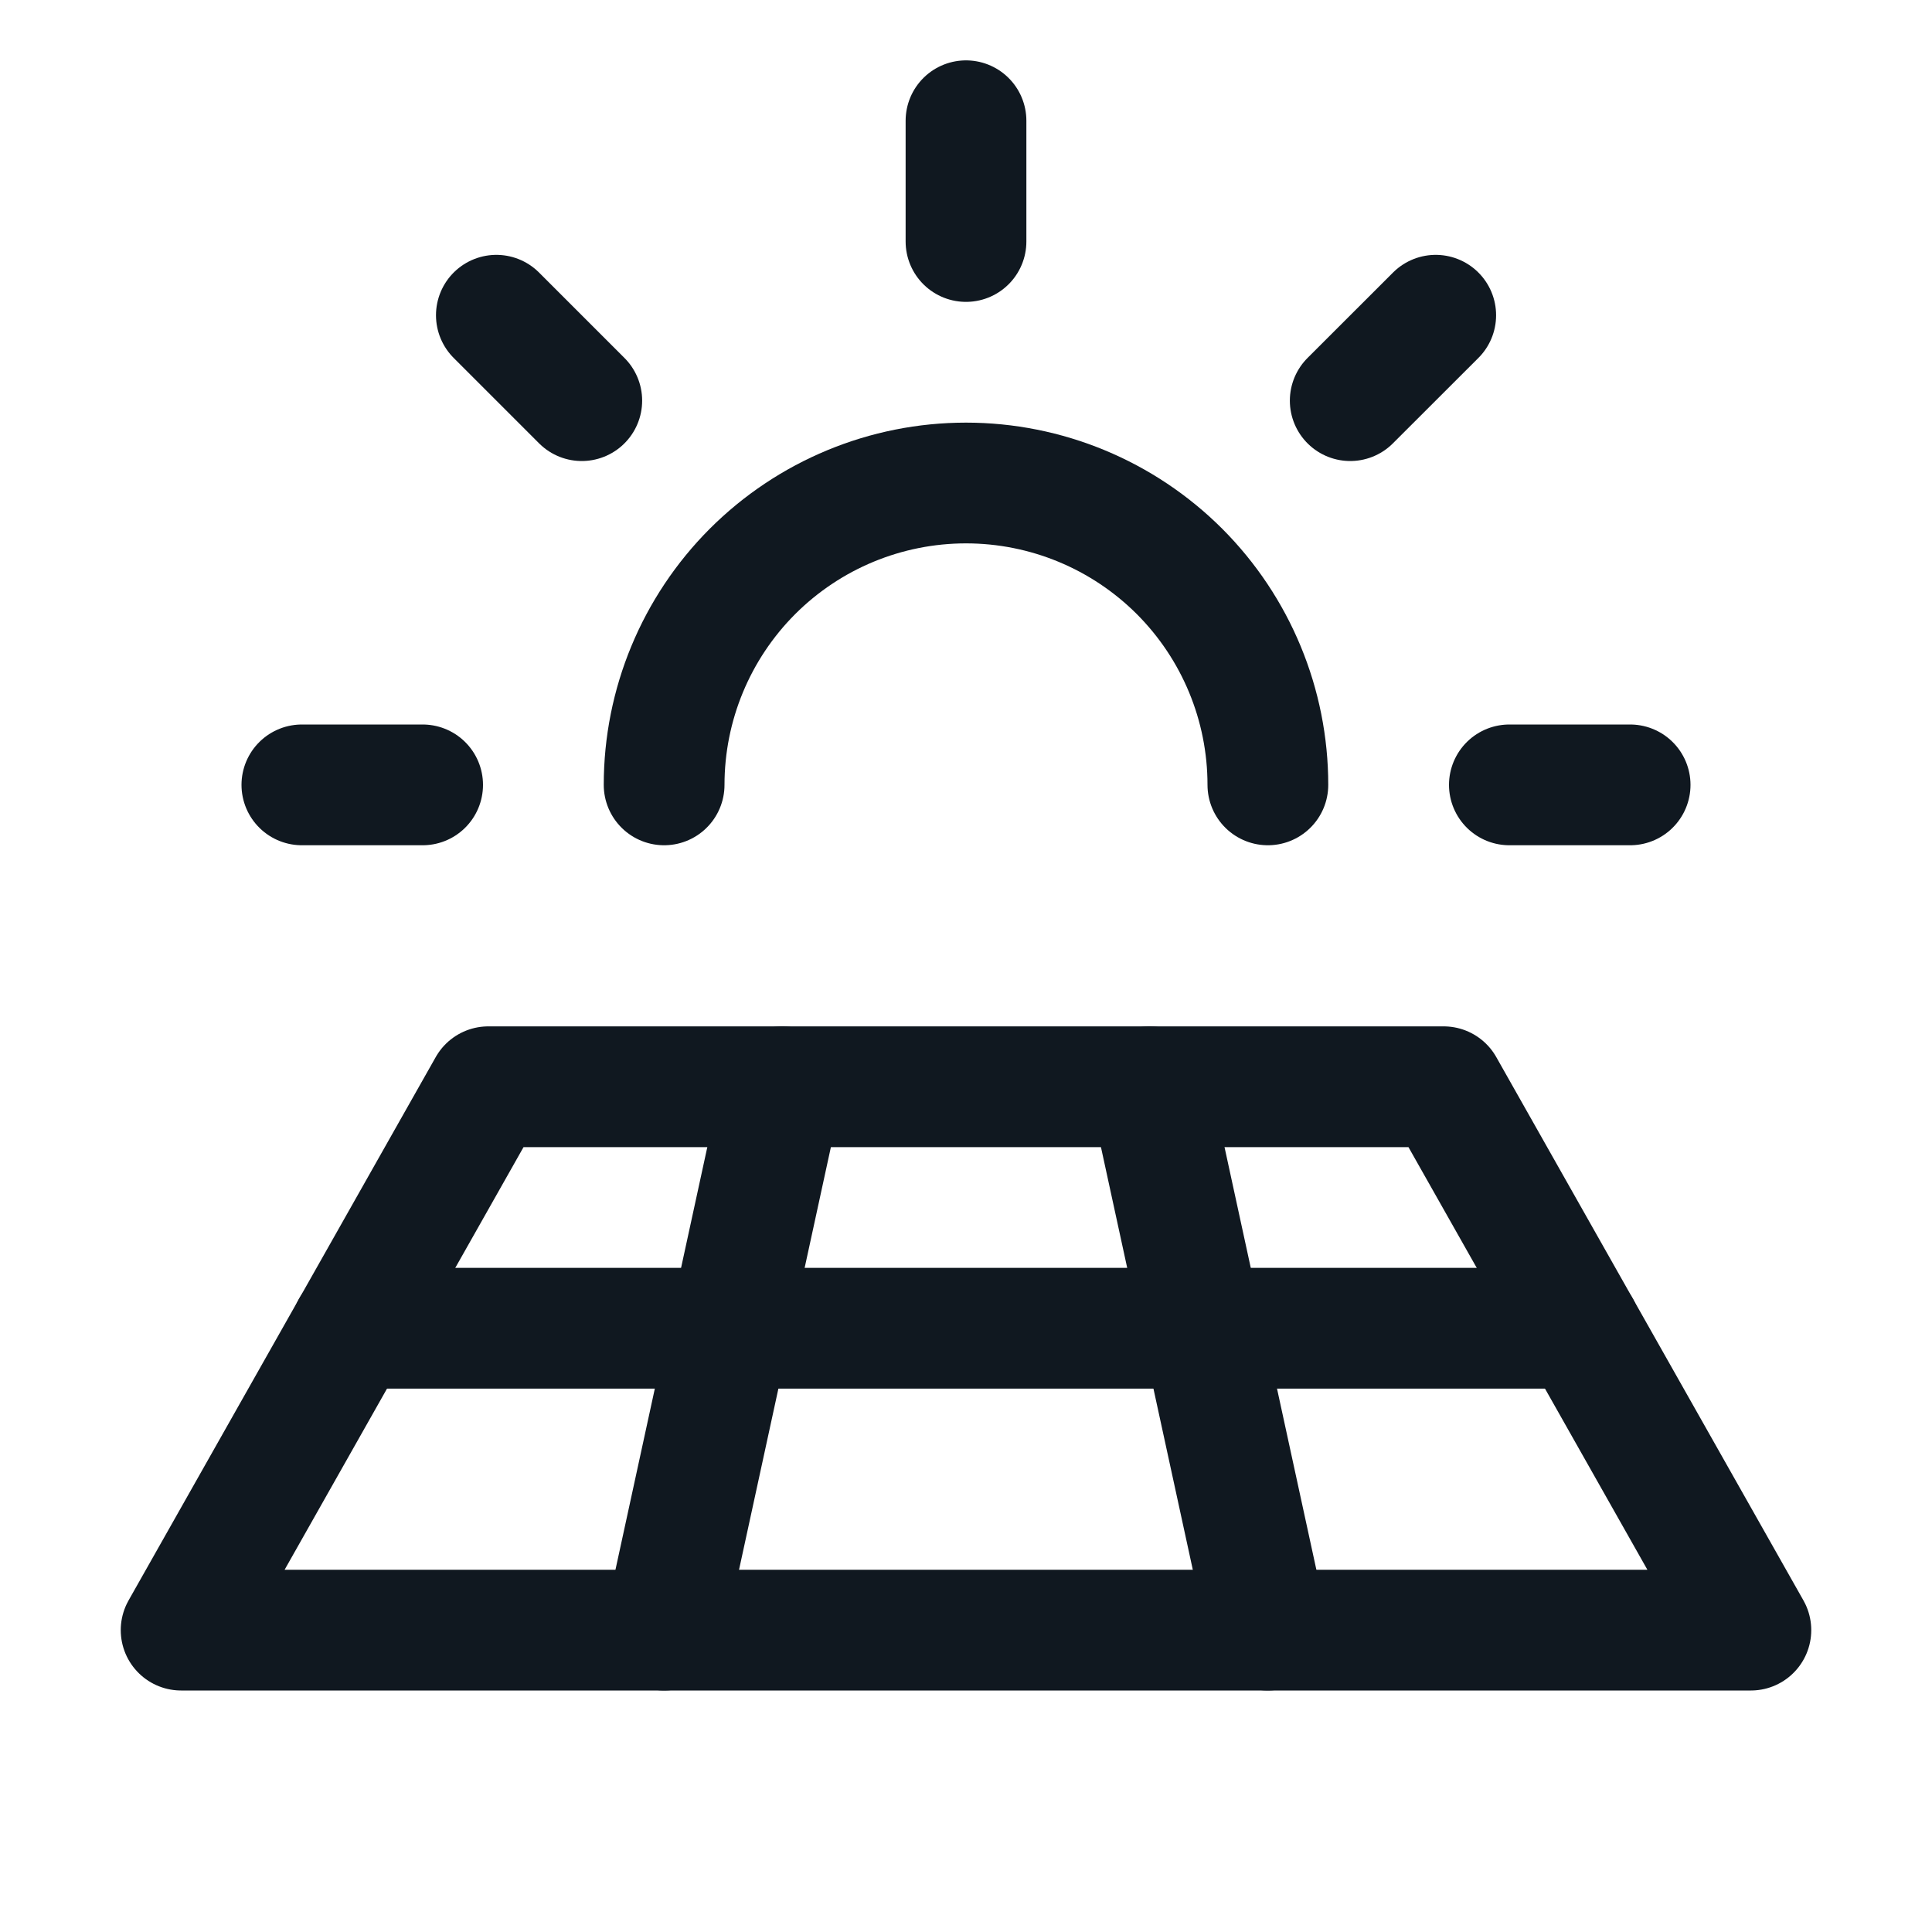 <?xml version="1.0" encoding="UTF-8"?> <svg xmlns="http://www.w3.org/2000/svg" width="24" height="24" viewBox="0 0 24 24" fill="none"><g clip-path="url(#clip0_12079_421)"><path d="M3.75 9.75H5.25" stroke="#101820" stroke-width="1.5" stroke-linecap="round" stroke-linejoin="round"></path><path d="M6.166 3.916L7.227 4.977" stroke="#101820" stroke-width="1.5" stroke-linecap="round" stroke-linejoin="round"></path><path d="M12 1.5V3" stroke="#101820" stroke-width="1.5" stroke-linecap="round" stroke-linejoin="round"></path><path d="M17.835 3.916L16.773 4.977" stroke="#101820" stroke-width="1.5" stroke-linecap="round" stroke-linejoin="round"></path><path d="M20.25 9.75H18.75" stroke="#101820" stroke-width="1.5" stroke-linecap="round" stroke-linejoin="round"></path><path d="M8.25 9.75C8.25 8.755 8.645 7.802 9.348 7.098C10.052 6.395 11.005 6 12 6C12.995 6 13.948 6.395 14.652 7.098C15.355 7.802 15.75 8.755 15.75 9.75" stroke="#101820" stroke-width="1.5" stroke-linecap="round" stroke-linejoin="round"></path><path d="M2.25 20.25L6.066 13.5H17.934L21.75 20.25H2.25Z" stroke="#101820" stroke-width="1.5" stroke-linecap="round" stroke-linejoin="round"></path><path d="M4.369 16.5H19.63" stroke="#101820" stroke-width="1.5" stroke-linecap="round" stroke-linejoin="round"></path><path d="M14.281 13.5L15.748 20.25" stroke="#101820" stroke-width="1.5" stroke-linecap="round" stroke-linejoin="round"></path><path d="M8.25 20.25L9.717 13.5" stroke="#101820" stroke-width="1.5" stroke-linecap="round" stroke-linejoin="round"></path></g><defs><clipPath id="clip0_12079_421"><rect width="24" height="24" fill="white"></rect></clipPath></defs></svg> 